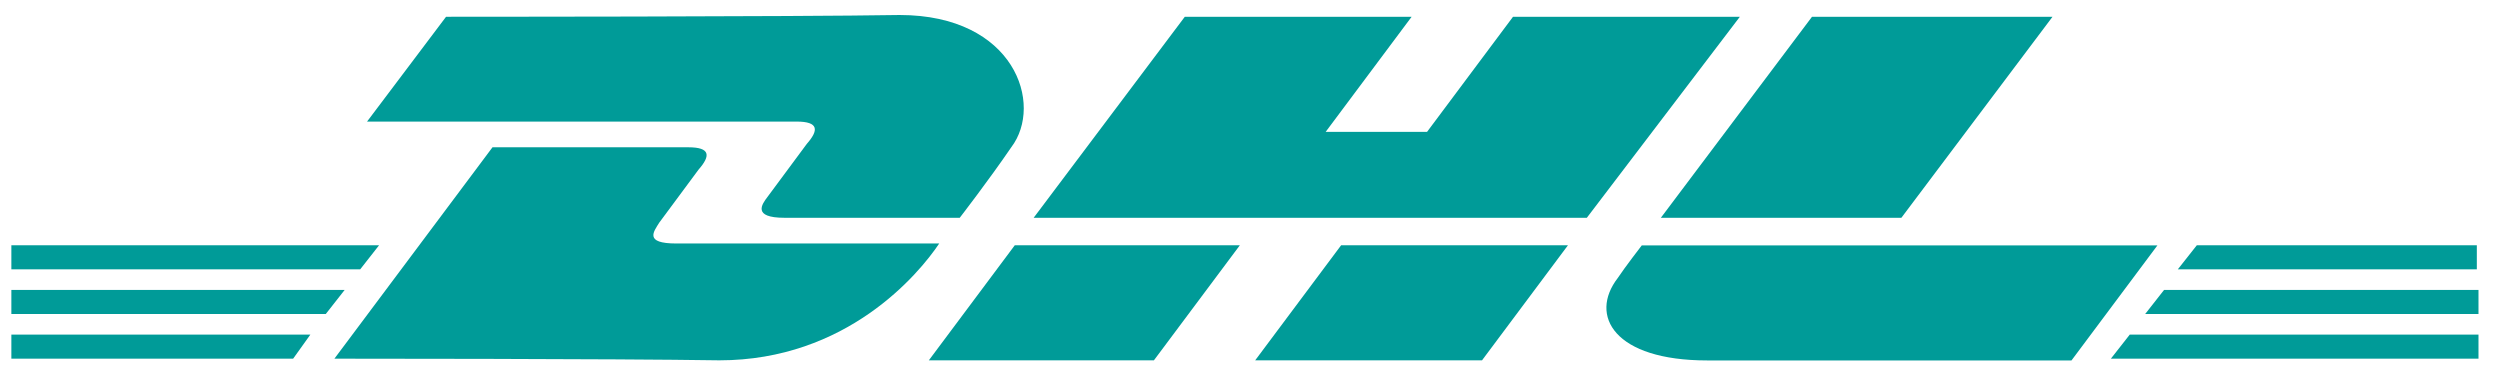 <?xml version="1.0" encoding="utf-8"?>
<!-- Generator: Adobe Illustrator 26.3.1, SVG Export Plug-In . SVG Version: 6.00 Build 0)  -->
<svg version="1.1" id="Ebene_1" xmlns:v="https://vecta.io/nano"
	 xmlns="http://www.w3.org/2000/svg" xmlns:xlink="http://www.w3.org/1999/xlink" x="0px" y="0px" viewBox="0 0 2266 339.3"
	 style="enable-background:new 0 0 2266 339.3;" xml:space="preserve">
<style type="text/css">
	.st0{fill:#009B98;}
</style>
<g>
	<path class="st0" d="M10.3,303.3h271l-15.6,21.8H10.3V303.3z"/>
	<path class="st0" d="M2245,325.1h-331.7l17.1-21.8h316.1v21.8H2245z"/>
	<path class="st0" d="M10.3,262.8h302.1l-17.1,21.8h-285V262.8z"/>
	<path class="st0" d="M10.3,222.3h333.3l-17.1,21.8H10.3V222.3z"/>
	<path class="st0" d="M2245,284.6h-300.6l17.1-21.8h285v21.8H2245z"/>
	<path class="st0" d="M1991.2,222.3H2245v21.8h-271L1991.2,222.3z"/>
	<path class="st0" d="M303.1,325.1l143.3-191.6c0,0,158.8,0,177.5,0c20.2,0,20.2,7.8,9.3,20.2c-9.3,12.5-26.5,35.8-35.8,48.3
		c-4.7,7.8-14,18.7,15.6,18.7c32.7,0,238.3,0,238.3,0c-18.7,28-84.1,105.9-199.3,105.9C558.5,325.1,303.1,325.1,303.1,325.1z"/>
	<path class="st0" d="M1123.8,222.3l-77.9,104.3h-204l77.9-104.3H1123.8z"/>
	<path class="st0" d="M1421.2,222.3l-77.9,104.3h-205.6l77.9-104.3H1421.2z"/>
	<path class="st0" d="M1488.2,222.3c0,0-15.6,20.2-21.8,29.6c-26.5,34.3-3.1,74.8,81,74.8c96.6,0,330.2,0,330.2,0l77.9-104.3H1488.2
		z"/>
	<path class="st0" d="M404.3,15.2l-71.6,95c0,0,369.1,0,389.3,0s20.2,7.8,9.3,20.2c-9.3,12.5-26.5,35.8-35.8,48.3
		c-4.7,6.2-14,18.7,15.6,18.7c32.7,0,158.8,0,158.8,0s26.5-34.3,46.7-63.9c29.6-38.9,3.1-119.9-101.2-119.9
		C722,15.2,404.3,15.2,404.3,15.2z"/>
	<path class="st0" d="M1438.3,197.4H936.9l137-182.2h205.6l-77.9,104.3h91.9l77.9-104.3h205.6L1438.3,197.4z"/>
	<path class="st0" d="M1860.4,15.2l-137,182.2h-218l137-182.2H1860.4z"/>
</g>
</svg>
